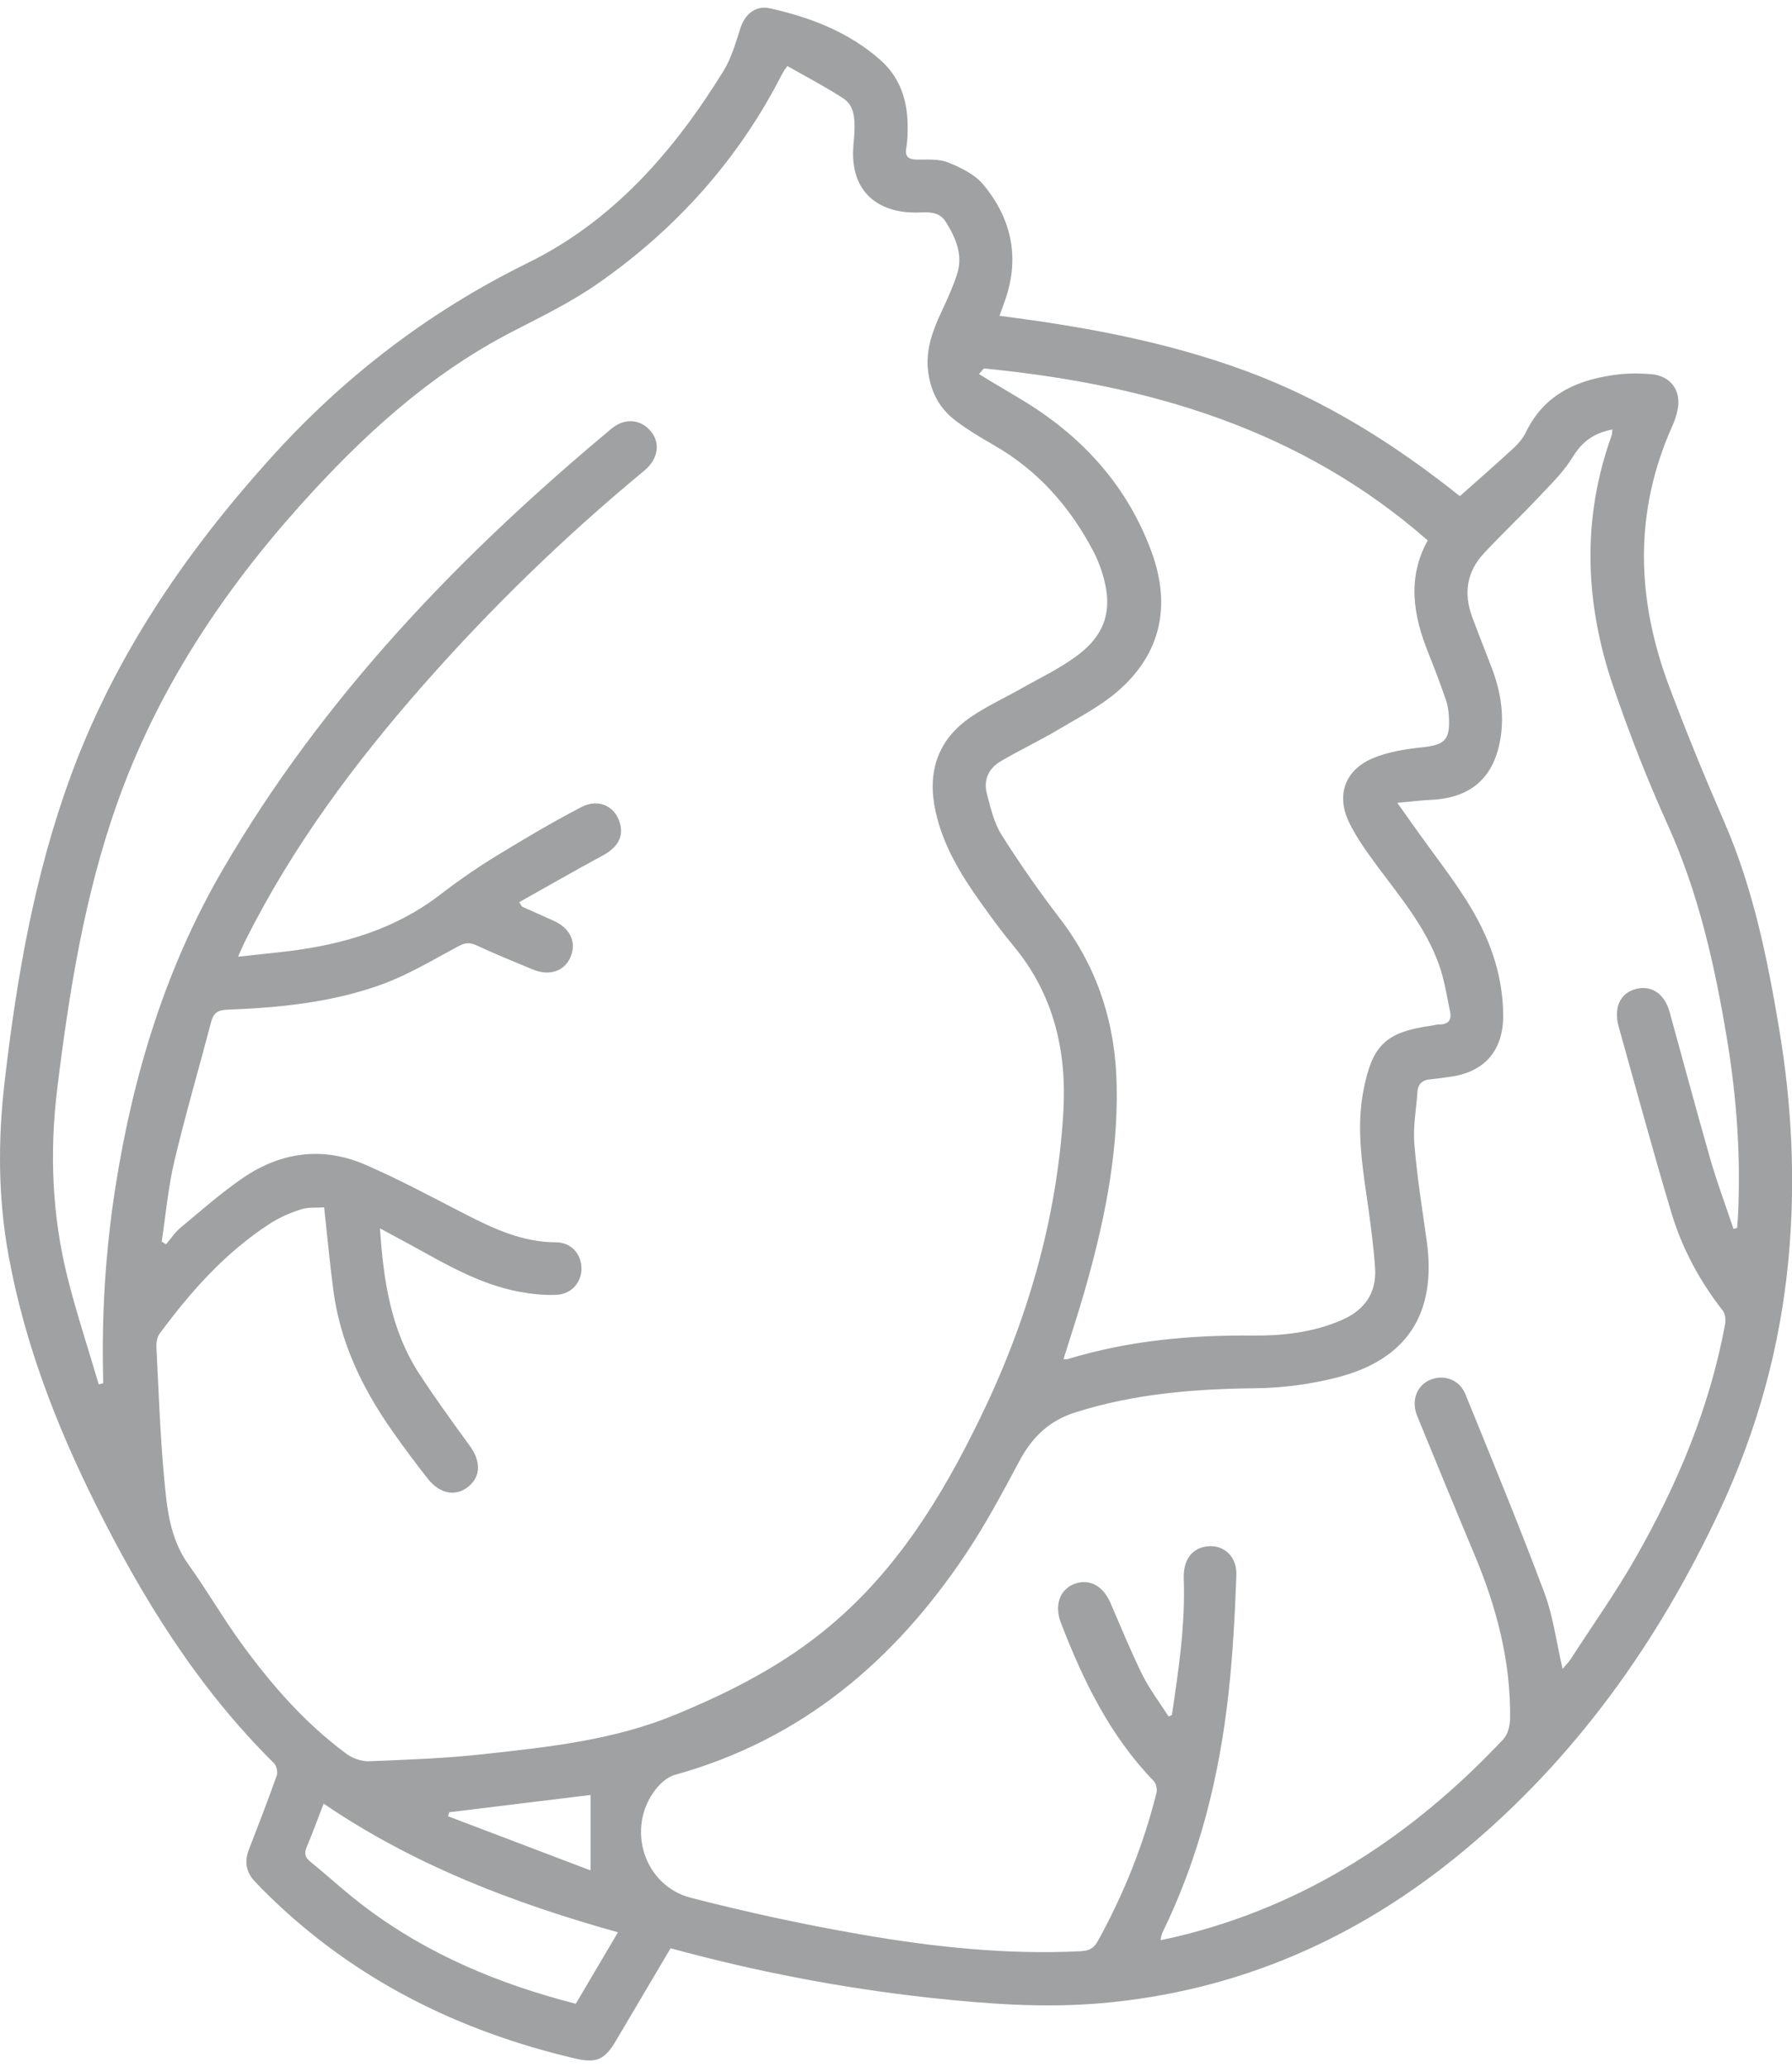 <?xml version="1.0" encoding="utf-8"?>
<!-- Generator: Adobe Illustrator 16.0.0, SVG Export Plug-In . SVG Version: 6.00 Build 0)  -->
<!DOCTYPE svg PUBLIC "-//W3C//DTD SVG 1.1//EN" "http://www.w3.org/Graphics/SVG/1.1/DTD/svg11.dtd">
<svg version="1.1" id="Ebene_1" xmlns="http://www.w3.org/2000/svg" xmlns:xlink="http://www.w3.org/1999/xlink" x="0px" y="0px" viewBox="0 0 150 173" enable-background="new 0 0 150 173" xml:space="preserve">
<path fill="#A0A1A2" d="M148.923,86.096c-0.985-5.916-2.187-11.79-4.605-17.339c-1.637-3.762-3.197-7.563-4.635-11.405
	c-2.709-7.263-2.927-14.526,0.31-21.724c0.189-0.415,0.329-0.855,0.424-1.3c0.355-1.613-0.557-2.877-2.211-3.018
	c-0.871-0.064-1.76-0.084-2.629,0.011c-3.366,0.384-6.257,1.558-7.854,4.856c-0.236,0.489-0.619,0.943-1.021,1.317
	c-1.468,1.35-2.965,2.663-4.506,4.027c-5.453-4.351-11.337-8.067-17.962-10.495c-6.625-2.438-13.52-3.701-20.572-4.595
	c0.198-0.561,0.362-0.984,0.508-1.42c1.202-3.537,0.462-6.758-1.851-9.55c-0.711-0.859-1.883-1.434-2.952-1.864
	c-0.778-0.315-1.729-0.23-2.595-0.24c-0.735-0.005-1.051-0.245-0.909-0.999c0.06-0.304,0.078-0.631,0.096-0.94
	c0.133-2.458-0.353-4.705-2.278-6.408c-2.662-2.339-5.86-3.563-9.248-4.317c-1.186-0.26-2.08,0.505-2.452,1.649
	c-0.395,1.223-0.754,2.513-1.418,3.592c-4.144,6.704-9.217,12.553-16.406,16.08c-8.321,4.093-15.467,9.591-21.646,16.48
	C15.479,46.321,9.64,54.875,5.974,64.799C2.899,73.115,1.4,81.775,0.385,90.547c-0.566,4.888-0.551,9.733,0.34,14.569
	c1.335,7.284,3.96,14.097,7.24,20.691c3.958,7.962,8.601,15.454,14.976,21.758c0.215,0.215,0.323,0.746,0.219,1.039
	c-0.741,2.088-1.543,4.146-2.337,6.209c-0.377,0.98-0.225,1.859,0.497,2.626c0.384,0.413,0.776,0.818,1.177,1.202
	c7.204,7.034,15.873,11.332,25.601,13.618c1.838,0.436,2.519,0.119,3.475-1.504c1.514-2.56,3.027-5.124,4.559-7.712
	c7.145,1.953,14.336,3.332,21.633,4.136c4.79,0.522,9.585,0.878,14.399,0.464c11.452-0.995,21.491-5.403,30.296-12.704
	c9.42-7.802,16.333-17.521,21.49-28.536c3.137-6.702,5.084-13.723,5.762-21.11C150.309,98.849,149.991,92.448,148.923,86.096
	 M82.354,30.836c13.696,1.329,26.486,5.034,37.156,14.392c-1.737,3.123-1.218,6.27,0.043,9.401c0.527,1.309,1.019,2.618,1.476,3.936
	c0.161,0.46,0.231,0.96,0.254,1.454c0.096,1.938-0.354,2.317-2.281,2.527c-1.41,0.146-2.873,0.386-4.163,0.94
	c-2.274,0.993-3.002,3.073-1.913,5.336c0.638,1.313,1.515,2.522,2.39,3.702c1.928,2.595,4.018,5.084,5.124,8.178
	c0.457,1.268,0.667,2.631,0.939,3.966c0.145,0.679-0.144,1.077-0.898,1.062c-0.212-0.007-0.41,0.074-0.621,0.097
	c-3.856,0.53-4.995,1.614-5.732,5.427c-0.641,3.311-0.052,6.569,0.409,9.837c0.229,1.665,0.45,3.339,0.564,5.013
	c0.144,2.117-0.896,3.548-2.803,4.373c-2.366,1.024-4.898,1.313-7.417,1.291c-5.272-0.051-10.449,0.427-15.504,1.969
	c-0.088,0.028-0.187,0.007-0.357,0.007c0.58-1.873,1.184-3.687,1.719-5.53c1.626-5.647,2.842-11.355,2.735-17.283
	c-0.084-5.225-1.574-9.926-4.773-14.091c-1.73-2.256-3.359-4.59-4.875-6.99c-0.631-1.006-0.91-2.26-1.22-3.429
	c-0.306-1.149,0.158-2.123,1.157-2.713c1.57-0.92,3.223-1.704,4.786-2.627c1.71-1.019,3.527-1.949,5.017-3.237
	c3.65-3.163,4.465-7.204,2.821-11.67c-1.984-5.395-5.622-9.48-10.497-12.498c-0.892-0.544-1.795-1.084-2.706-1.619l-1.238-0.753
	L82.354,30.836z M20.236,137.575c-1.567-2.153-2.905-4.476-4.461-6.644c-1.561-2.183-1.801-4.705-2.031-7.197
	c-0.337-3.627-0.464-7.276-0.648-10.92c-0.021-0.392,0.035-0.892,0.254-1.188c2.62-3.554,5.53-6.828,9.274-9.245
	c0.785-0.503,1.679-0.887,2.567-1.174c0.604-0.192,1.294-0.117,1.941-0.171c0.264,2.421,0.474,4.684,0.771,6.94
	c0.563,4.307,2.378,8.117,4.839,11.644c0.981,1.408,2.015,2.794,3.08,4.144c1.009,1.274,2.333,1.495,3.381,0.648
	c1.06-0.849,1.06-2.139,0.104-3.437c-1.449-1.989-2.896-3.981-4.232-6.038c-2.347-3.612-2.977-7.721-3.268-12.138
	c0.91,0.486,1.677,0.899,2.435,1.313c2.951,1.615,5.852,3.362,9.224,3.99c1.027,0.19,2.09,0.308,3.133,0.257
	c1.265-0.073,2.089-1.062,2.074-2.235c-0.022-1.187-0.864-2.159-2.139-2.159c-2.778-0.008-5.167-1.112-7.556-2.337
	c-2.776-1.424-5.53-2.913-8.383-4.151c-3.594-1.563-7.112-1.069-10.304,1.129c-1.817,1.246-3.478,2.728-5.17,4.127
	c-0.472,0.392-0.814,0.922-1.218,1.395c-0.124-0.073-0.245-0.147-0.369-0.221c0.343-2.241,0.539-4.513,1.055-6.71
	c0.932-3.916,2.061-7.787,3.089-11.688c0.186-0.701,0.522-0.977,1.309-1.01c4.431-0.17,8.85-0.605,13.033-2.139
	c2.187-0.804,4.218-2.027,6.276-3.134c0.547-0.288,0.942-0.413,1.537-0.136c1.558,0.726,3.149,1.375,4.736,2.03
	c1.404,0.598,2.684,0.17,3.191-1.039c0.521-1.239-0.039-2.419-1.442-3.038c-0.867-0.384-1.731-0.767-2.594-1.158
	c-0.055-0.022-0.076-0.104-0.26-0.387c2.328-1.302,4.627-2.629,6.96-3.887c1.152-0.619,1.715-1.427,1.525-2.462
	c-0.292-1.596-1.759-2.404-3.292-1.604c-2.421,1.261-4.778,2.658-7.106,4.081c-1.644,1.007-3.24,2.113-4.769,3.293
	c-3.694,2.824-7.947,4.081-12.465,4.661c-1.386,0.169-2.784,0.303-4.395,0.486c0.257-0.561,0.42-0.959,0.61-1.335
	c3.943-7.875,9.144-14.873,14.947-21.46c5.672-6.439,11.816-12.399,18.436-17.87c1.181-0.974,1.395-2.312,0.556-3.316
	c-0.835-0.999-2.173-1.14-3.279-0.216c-12.76,10.631-24.158,22.475-32.567,36.942c-4.769,8.207-7.479,17.129-8.952,26.465
	c-0.859,5.462-1.188,10.95-1.03,16.479c-0.127,0.028-0.254,0.073-0.376,0.109c-0.866-2.949-1.828-5.854-2.581-8.824
	c-1.333-5.259-1.554-10.575-0.888-15.987C5.79,83,7.063,75.006,9.774,67.319c3.31-9.377,8.646-17.516,15.234-24.893
	c5.228-5.851,10.926-11.105,17.984-14.727c2.43-1.25,4.911-2.463,7.139-4.032c6.487-4.537,11.656-10.296,15.282-17.369
	c0.083-0.16,0.173-0.31,0.26-0.45c0.015-0.03,0.057-0.041,0.23-0.325c1.565,0.894,3.169,1.724,4.68,2.706
	c0.91,0.59,0.973,1.654,0.944,2.659c-0.015,0.595-0.103,1.189-0.118,1.793c-0.07,2.982,1.586,4.814,4.561,5.085
	c0.107,0.004,0.21,0,0.321,0.01c1.013,0.079,2.188-0.31,2.882,0.794c0.829,1.338,1.46,2.772,0.938,4.381
	c-0.354,1.093-0.845,2.153-1.331,3.197c-0.734,1.575-1.316,3.173-1.088,4.955c0.213,1.695,0.959,3.097,2.304,4.107
	c1.006,0.759,2.098,1.414,3.186,2.037c3.687,2.109,6.364,5.142,8.321,8.857c0.311,0.585,0.56,1.21,0.76,1.844
	c0.929,2.968,0.343,5.131-2.168,6.969c-1.453,1.074-3.127,1.857-4.704,2.757c-1.376,0.774-2.818,1.434-4.114,2.323
	c-2.825,1.919-3.684,4.651-2.961,7.925c0.633,2.876,2.139,5.323,3.818,7.672c0.86,1.199,1.726,2.396,2.67,3.528
	c3.393,4.06,4.509,8.819,4.203,13.958c-0.546,9.106-3.097,17.713-7.075,25.823c-3.111,6.371-6.838,12.432-12.395,17.106
	c-3.884,3.289-8.311,5.545-12.978,7.477c-5.154,2.132-10.582,2.714-16.008,3.303c-3.207,0.363-6.439,0.473-9.667,0.605
	c-0.625,0.015-1.375-0.242-1.893-0.628C25.542,144.218,22.745,141.019,20.236,137.575 M49.439,150.214v6.318
	c-4.007-1.526-7.971-3.029-11.934-4.536c0.035-0.108,0.072-0.227,0.107-0.338C41.586,151.172,45.561,150.686,49.439,150.214
	 M48.195,167.688c-6.356-1.63-12.277-4.077-17.52-8.008c-1.633-1.21-3.126-2.609-4.705-3.887c-0.472-0.383-0.506-0.729-0.282-1.26
	c0.487-1.157,0.917-2.331,1.401-3.592c7.55,5.134,15.837,8.305,24.639,10.767C50.494,163.802,49.361,165.721,48.195,167.688
	 M145.405,102.756c-0.1,0.022-0.2,0.06-0.3,0.09c-0.658-1.97-1.39-3.909-1.957-5.893c-1.172-4.084-2.26-8.177-3.396-12.277
	c-0.431-1.541-1.548-2.266-2.868-1.898c-1.282,0.351-1.829,1.582-1.391,3.145c1.46,5.199,2.865,10.412,4.417,15.582
	c0.89,2.971,2.356,5.691,4.284,8.162c0.211,0.265,0.277,0.76,0.211,1.121c-1.287,6.989-3.997,13.441-7.492,19.569
	c-1.659,2.919-3.616,5.669-5.448,8.502c-0.185,0.279-0.433,0.515-0.668,0.803c-0.509-2.183-0.778-4.365-1.526-6.371
	c-2.087-5.58-4.361-11.089-6.604-16.605c-0.502-1.237-1.82-1.702-2.968-1.207c-1.129,0.486-1.593,1.761-1.068,3.029
	c1.581,3.863,3.167,7.72,4.781,11.57c1.852,4.408,3.061,8.957,2.99,13.78c-0.012,0.575-0.195,1.297-0.568,1.696
	c-7.605,8.08-16.543,13.959-27.455,16.546c-0.376,0.088-0.748,0.163-1.239,0.267c0.059-0.252,0.074-0.445,0.148-0.606
	c3.093-6.318,4.767-13.035,5.537-19.981c0.372-3.304,0.542-6.636,0.667-9.961c0.056-1.551-1.028-2.509-2.314-2.42
	c-1.38,0.096-2.15,1.106-2.091,2.736c0.141,3.841-0.438,7.616-0.991,11.392c-0.093,0.045-0.188,0.081-0.277,0.125
	c-0.729-1.15-1.567-2.24-2.179-3.459c-0.977-1.976-1.813-4.023-2.688-6.052c-0.638-1.467-1.818-2.079-3.087-1.564
	c-1.186,0.494-1.606,1.799-1.068,3.216c1.869,4.844,4.107,9.466,7.779,13.258c0.21,0.213,0.303,0.707,0.225,1.003
	c-1.092,4.351-2.74,8.464-4.906,12.386c-0.329,0.599-0.731,0.812-1.397,0.85c-6.251,0.31-12.429-0.354-18.553-1.425
	c-4.724-0.818-9.431-1.842-14.082-3.037c-3.964-1.003-5.484-5.831-3.003-9.055c0.406-0.523,1.006-1.068,1.617-1.238
	c10.592-2.928,18.388-9.534,24.368-18.492c1.651-2.473,3.066-5.119,4.465-7.743c1.08-2.028,2.518-3.43,4.767-4.123
	c4.885-1.54,9.885-1.945,14.972-1.998c2.294-0.022,4.639-0.332,6.861-0.899c5.892-1.512,8.34-5.368,7.521-11.383
	c-0.381-2.722-0.822-5.43-1.04-8.149c-0.126-1.445,0.159-2.928,0.258-4.387c0.052-0.679,0.438-0.988,1.099-1.04
	c0.52-0.044,1.04-0.133,1.57-0.198c2.858-0.362,4.479-2.124,4.505-5.019c0.02-3.588-1.208-6.828-3.106-9.803
	c-1.239-1.954-2.673-3.779-4.016-5.667c-0.52-0.734-1.043-1.471-1.74-2.448c1.154-0.107,1.984-0.21,2.816-0.248
	c3.43-0.162,5.354-1.925,5.849-5.332c0.287-2.004-0.063-3.912-0.783-5.776c-0.538-1.408-1.098-2.802-1.622-4.22
	c-0.715-1.944-0.449-3.753,0.975-5.29c1.5-1.615,3.118-3.132,4.627-4.741c1.003-1.064,2.079-2.112,2.827-3.342
	c0.79-1.294,1.792-2.004,3.312-2.297c-0.019,0.208-0.012,0.364-0.061,0.504c-2.532,7.04-2.233,14.087,0.155,21.061
	c1.338,3.912,2.847,7.779,4.55,11.542c2.585,5.726,3.934,11.762,4.951,17.896c0.819,4.933,1.169,9.896,0.919,14.894
	C145.457,102.138,145.428,102.446,145.405,102.756"/>
</svg>
